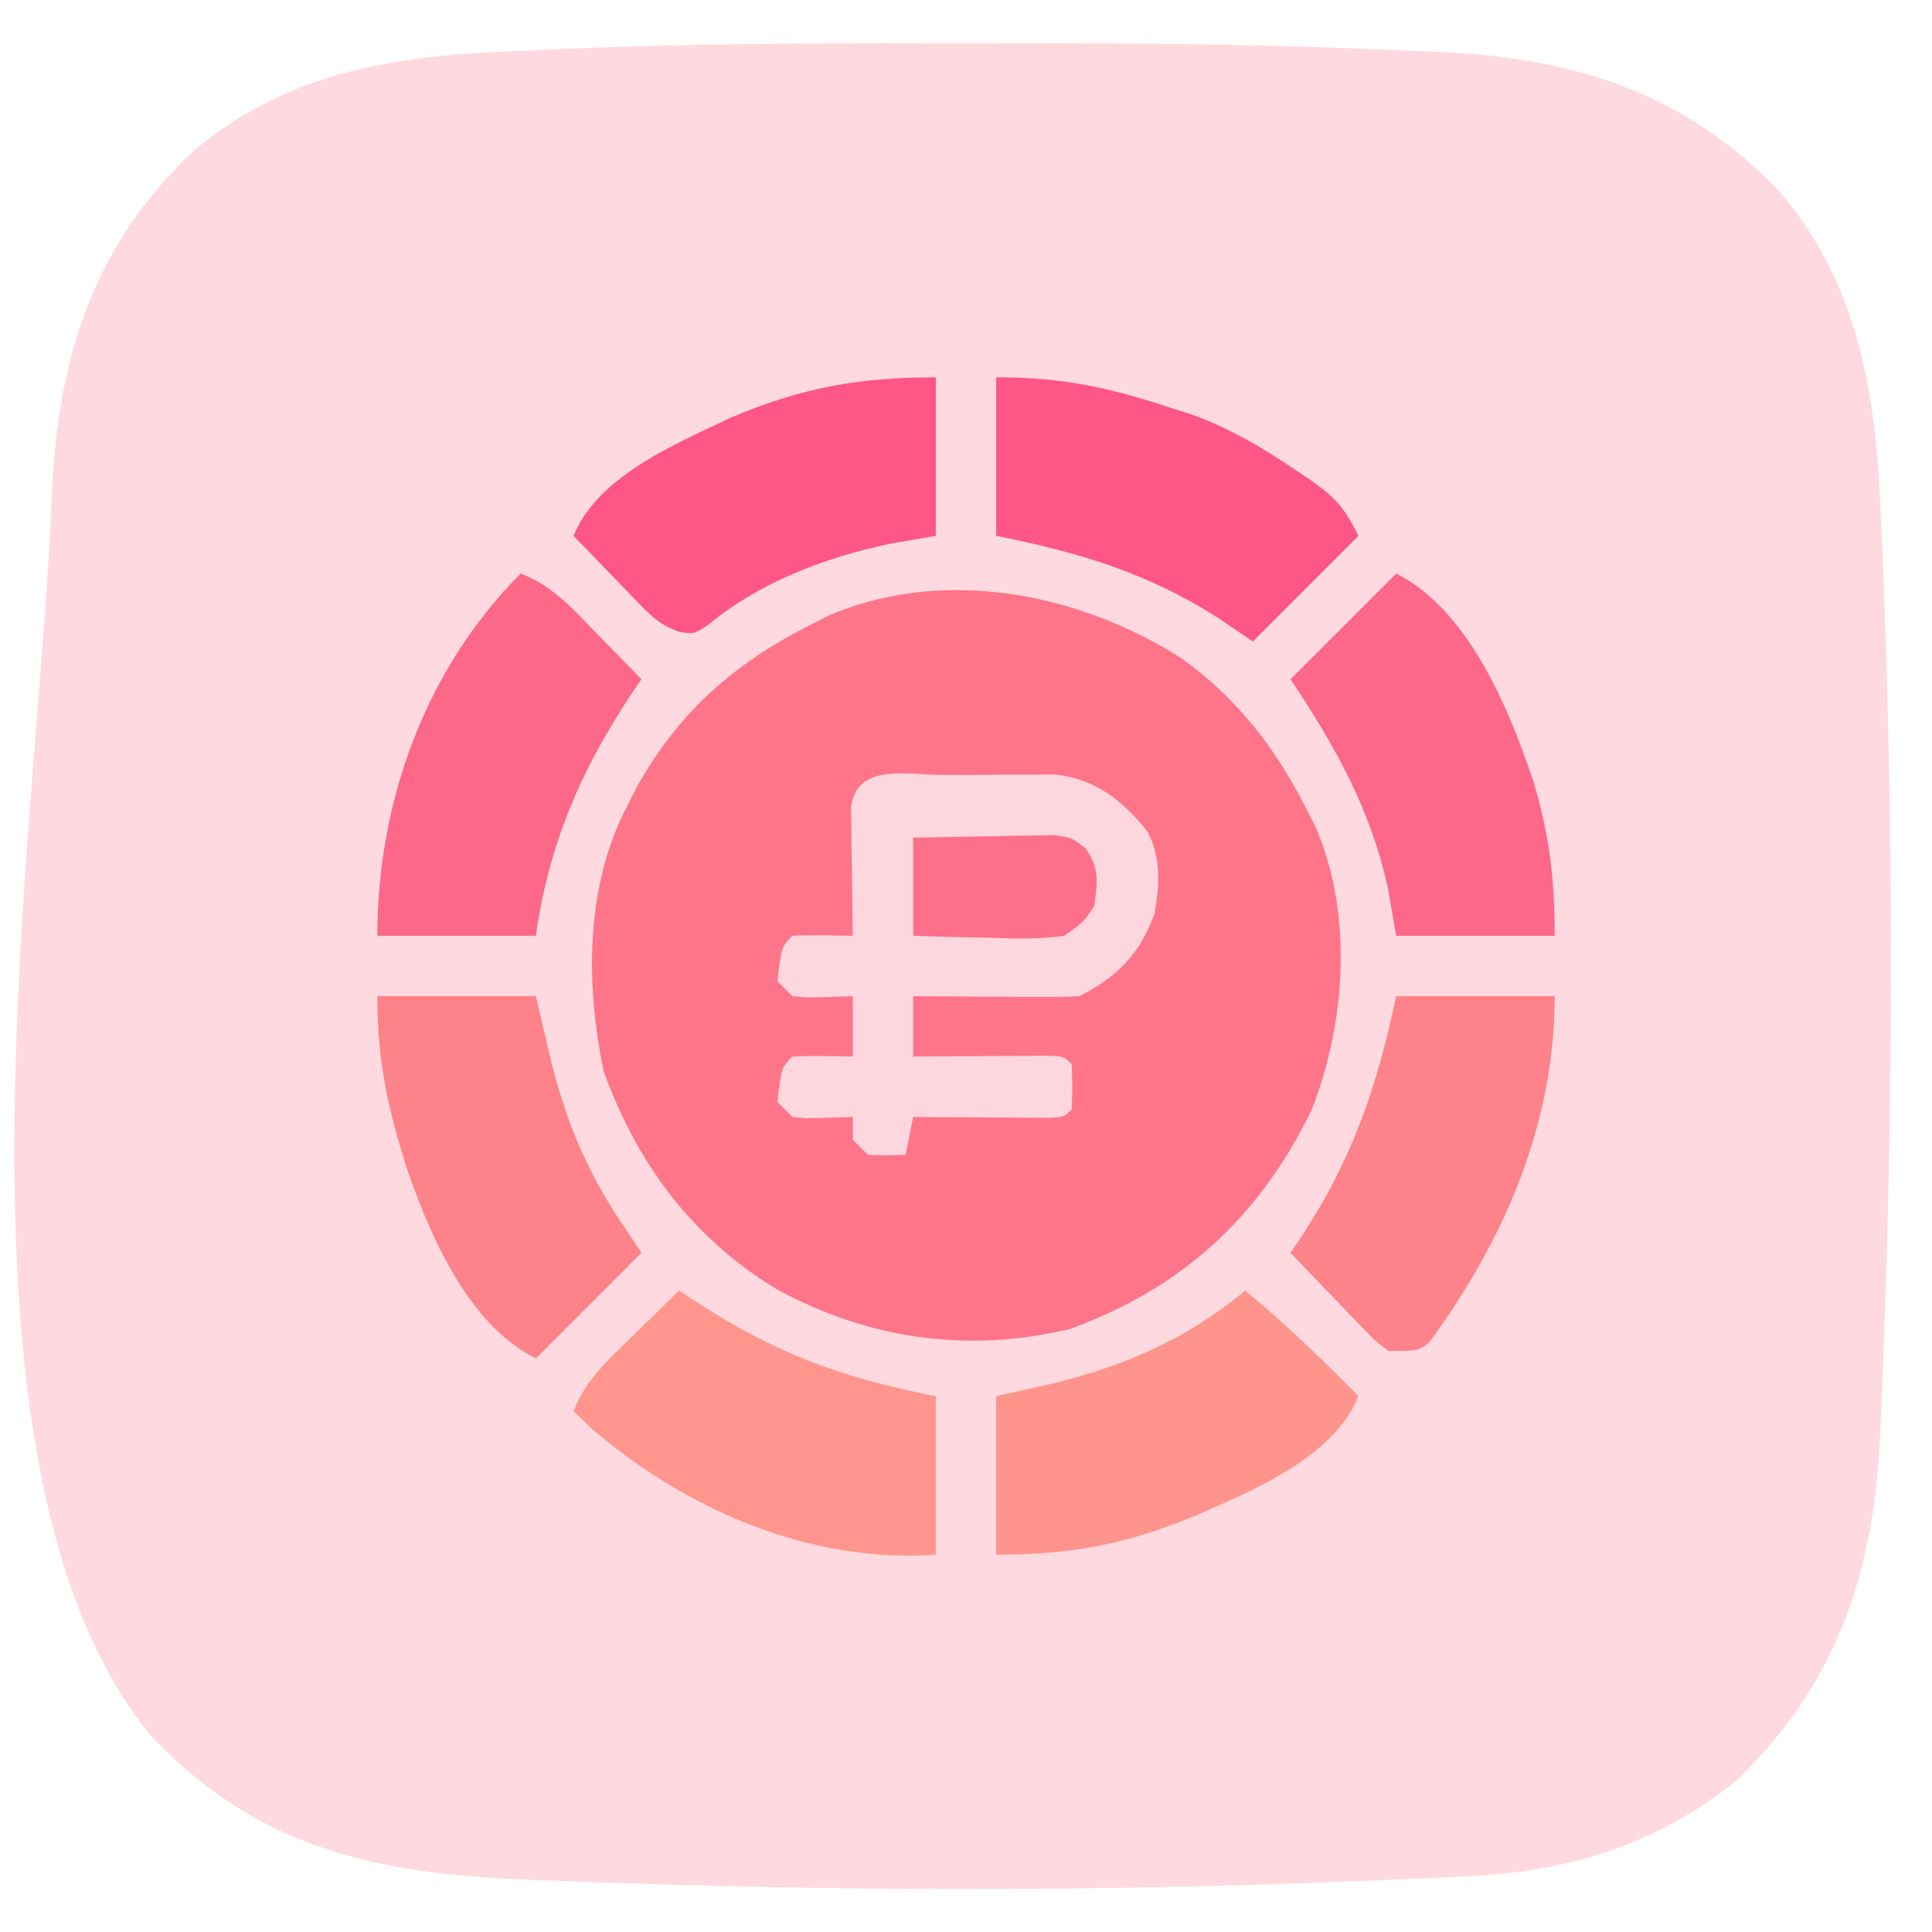 <?xml version="1.0" encoding="UTF-8"?>
<svg version="1.1" xmlns="http://www.w3.org/2000/svg" width="256" height="256">
<path d="M0 0 C4.079 0.011 8.158 0.005 12.238 -0.007 C28.85 -0.047 45.447 0.157 62.044 0.915 C63.665 0.988 65.286 1.056 66.908 1.118 C85.094 1.842 100.037 6.255 112.896 19.894 C123.522 32.472 125.539 47.37 126.146 63.261 C126.182 64.097 126.219 64.934 126.257 65.796 C127.911 104.168 127.824 142.955 126.146 181.323 C126.115 182.128 126.084 182.933 126.053 183.762 C125.309 202.267 120.473 217.238 106.896 230.261 C96.28 238.808 84.432 242.314 70.993 242.894 C70.143 242.935 69.294 242.977 68.418 243.02 C65.599 243.153 62.779 243.271 59.958 243.386 C58.97 243.427 57.981 243.469 56.963 243.512 C21.343 244.978 -14.361 244.871 -49.979 243.448 C-50.93 243.413 -51.88 243.379 -52.859 243.343 C-72.838 242.58 -88.788 239.384 -103.104 224.261 C-131.724 189.616 -118.299 105.515 -116.354 62.636 C-116.324 61.863 -116.293 61.09 -116.262 60.293 C-115.499 42.095 -111.037 27.067 -97.476 14.261 C-84.934 3.682 -70.536 1.634 -54.729 1.026 C-53.059 0.951 -51.388 0.875 -49.718 0.799 C-33.15 0.083 -16.58 -0.046 0 0 Z " fill="#FED9DF" transform="translate(123.104,5.739)"/>
<path d="M0 0 C7.281 5.313 12.254 11.679 16.312 19.688 C16.728 20.496 17.143 21.304 17.57 22.137 C22.649 33.732 21.652 48.125 17.121 59.742 C10.206 73.966 -0.027 83.36 -14.887 88.773 C-28.497 92.047 -41.645 90.12 -53.812 83.5 C-65.026 76.628 -72.189 66.998 -76.688 54.688 C-79.099 43.121 -79.147 30.318 -73.688 19.688 C-73.252 18.828 -72.816 17.968 -72.367 17.082 C-66.947 7.293 -59.618 0.727 -49.688 -4.312 C-48.891 -4.728 -48.094 -5.143 -47.273 -5.57 C-31.892 -12.38 -13.713 -8.79 0 0 Z " fill="#FE7589" transform="translate(156.688,87.312)"/>
<path d="M0 0 C1.944 0.005 1.944 0.005 3.928 0.01 C5.212 -0.006 6.497 -0.022 7.82 -0.039 C9.058 -0.04 10.297 -0.04 11.572 -0.041 C12.706 -0.044 13.841 -0.047 15.009 -0.05 C20.282 0.582 23.894 3.368 27.166 7.518 C29.004 11.013 28.738 14.51 28.115 18.322 C26.195 23.68 23.198 26.781 18.115 29.322 C16.448 29.407 14.777 29.43 13.107 29.42 C12.121 29.417 11.135 29.413 10.119 29.41 C9.087 29.402 8.054 29.393 6.99 29.385 C5.43 29.378 5.43 29.378 3.838 29.371 C1.264 29.359 -1.311 29.343 -3.885 29.322 C-3.885 31.962 -3.885 34.602 -3.885 37.322 C-3.284 37.317 -2.684 37.312 -2.065 37.306 C0.641 37.286 3.347 37.273 6.053 37.26 C6.998 37.251 7.944 37.243 8.918 37.234 C10.267 37.23 10.267 37.23 11.643 37.225 C12.892 37.217 12.892 37.217 14.166 37.209 C16.115 37.322 16.115 37.322 17.115 38.322 C17.24 41.322 17.24 41.322 17.115 44.322 C16.115 45.322 16.115 45.322 14.166 45.436 C13.333 45.431 12.5 45.425 11.643 45.42 C10.743 45.417 9.844 45.413 8.918 45.41 C7.5 45.398 7.5 45.398 6.053 45.385 C5.103 45.38 4.154 45.376 3.176 45.371 C0.822 45.359 -1.531 45.343 -3.885 45.322 C-4.215 46.972 -4.545 48.622 -4.885 50.322 C-7.26 50.447 -7.26 50.447 -9.885 50.322 C-10.545 49.662 -11.205 49.002 -11.885 48.322 C-11.885 47.332 -11.885 46.342 -11.885 45.322 C-13.164 45.364 -14.442 45.405 -15.76 45.447 C-17.939 45.518 -17.939 45.518 -19.885 45.322 C-20.545 44.662 -21.205 44.002 -21.885 43.322 C-21.329 38.767 -21.329 38.767 -19.885 37.322 C-17.214 37.181 -14.56 37.28 -11.885 37.322 C-11.885 34.682 -11.885 32.042 -11.885 29.322 C-13.803 29.384 -13.803 29.384 -15.76 29.447 C-17.939 29.518 -17.939 29.518 -19.885 29.322 C-20.545 28.662 -21.205 28.002 -21.885 27.322 C-21.329 22.767 -21.329 22.767 -19.885 21.322 C-17.214 21.181 -14.56 21.28 -11.885 21.322 C-11.895 20.757 -11.906 20.192 -11.917 19.61 C-11.958 17.056 -11.984 14.502 -12.01 11.947 C-12.027 11.058 -12.043 10.168 -12.061 9.252 C-12.067 8.401 -12.073 7.55 -12.08 6.674 C-12.091 5.888 -12.101 5.103 -12.112 4.293 C-11.425 -1.669 -4.472 0.026 0 0 Z " fill="#FED7DE" transform="translate(124.885,102.678)"/>
<path d="M0 0 C0.69 0.459 1.379 0.918 2.09 1.391 C12.707 8.323 21.495 11.572 34 14 C34 20.93 34 27.86 34 35 C17.399 36.153 1.205 29.164 -11.375 18.5 C-12.241 17.675 -13.107 16.85 -14 16 C-12.341 11.675 -9.129 8.906 -5.875 5.75 C-5.312 5.196 -4.748 4.641 -4.168 4.07 C-2.783 2.709 -1.392 1.354 0 0 Z " fill="#FF958C" transform="translate(90,171)"/>
<path d="M0 0 C5.29 4.408 10.188 9.076 15 14 C11.691 22.218 0.691 26.632 -7 30 C-15.992 33.689 -23.17 35 -33 35 C-33 28.07 -33 21.14 -33 14 C-30.608 13.464 -28.215 12.928 -25.75 12.375 C-16.092 10.058 -7.676 6.417 0 0 Z " fill="#FF948C" transform="translate(165,171)"/>
<path d="M0 0 C6.93 0 13.86 0 21 0 C22.021 4.331 22.021 4.331 23.062 8.75 C25.168 17.152 28.059 23.831 33 31 C33.66 31.99 34.32 32.98 35 34 C30.38 38.62 25.76 43.24 21 48 C12.042 43.521 6.992 31.803 3.84 22.621 C1.356 14.653 0 8.544 0 0 Z " fill="#FE828A" transform="translate(50,132)"/>
<path d="M0 0 C6.93 0 13.86 0 21 0 C21 16.894 14.36 32.25 4.422 45.812 C3 47 3 47 -1 47 C-2.647 45.807 -2.647 45.807 -4.234 44.156 C-4.808 43.57 -5.382 42.983 -5.973 42.379 C-6.559 41.759 -7.146 41.139 -7.75 40.5 C-8.352 39.88 -8.954 39.26 -9.574 38.621 C-11.059 37.09 -12.531 35.546 -14 34 C-13.312 32.983 -13.312 32.983 -12.609 31.945 C-5.779 21.585 -2.577 12.114 0 0 Z " fill="#FE828A" transform="translate(185,132)"/>
<path d="M0 0 C8.825 0 14.801 1.308 23 4 C23.879 4.277 24.758 4.554 25.664 4.84 C30.925 6.699 35.406 9.386 40 12.5 C40.565 12.88 41.129 13.26 41.711 13.651 C44.995 15.969 46.139 17.277 48 21 C43.38 25.62 38.76 30.24 34 35 C32.453 33.948 30.906 32.896 29.312 31.812 C19.919 25.848 10.911 23.182 0 21 C0 14.07 0 7.14 0 0 Z " fill="#FD5687" transform="translate(132,50)"/>
<path d="M0 0 C9.601 4.8 14.996 17.993 18.262 27.781 C20.332 34.854 21 40.429 21 48 C14.07 48 7.14 48 0 48 C-0.351 45.979 -0.701 43.958 -1.062 41.875 C-3.297 31.385 -8.05 22.925 -14 14 C-9.38 9.38 -4.76 4.76 0 0 Z " fill="#FD6888" transform="translate(185,76)"/>
<path d="M0 0 C4.325 1.659 7.094 4.871 10.25 8.125 C10.804 8.688 11.359 9.252 11.93 9.832 C13.291 11.217 14.646 12.608 16 14 C15.553 14.655 15.105 15.31 14.645 15.984 C7.874 26.205 3.758 35.851 2 48 C-4.93 48 -11.86 48 -19 48 C-19 30.367 -12.708 12.708 0 0 Z " fill="#FD6888" transform="translate(69,76)"/>
<path d="M0 0 C0 6.93 0 13.86 0 21 C-3.032 21.526 -3.032 21.526 -6.125 22.062 C-14.683 23.88 -23.334 27.131 -30.148 32.781 C-32 34 -32 34 -33.927 33.746 C-36.235 32.915 -37.319 32.029 -39.016 30.277 C-39.544 29.739 -40.073 29.201 -40.617 28.646 C-41.156 28.083 -41.695 27.519 -42.25 26.938 C-42.804 26.37 -43.359 25.802 -43.93 25.217 C-45.293 23.818 -46.648 22.41 -48 21 C-44.782 13.076 -34.519 8.859 -27.211 5.355 C-17.791 1.379 -10.343 0 0 0 Z " fill="#FD5687" transform="translate(124,50)"/>
<path d="M0 0 C3.438 -0.081 6.874 -0.14 10.312 -0.188 C11.289 -0.213 12.265 -0.238 13.271 -0.264 C14.209 -0.273 15.147 -0.283 16.113 -0.293 C16.977 -0.309 17.841 -0.324 18.732 -0.341 C21 0 21 0 22.778 1.335 C24.7 3.955 24.45 5.85 24 9 C22.613 11.176 22.613 11.176 20 13 C16.571 13.495 13.205 13.376 9.75 13.25 C8.814 13.232 7.878 13.214 6.914 13.195 C4.609 13.148 2.304 13.077 0 13 C0 8.71 0 4.42 0 0 Z " fill="#FE7089" transform="translate(121,111)"/>
</svg>
